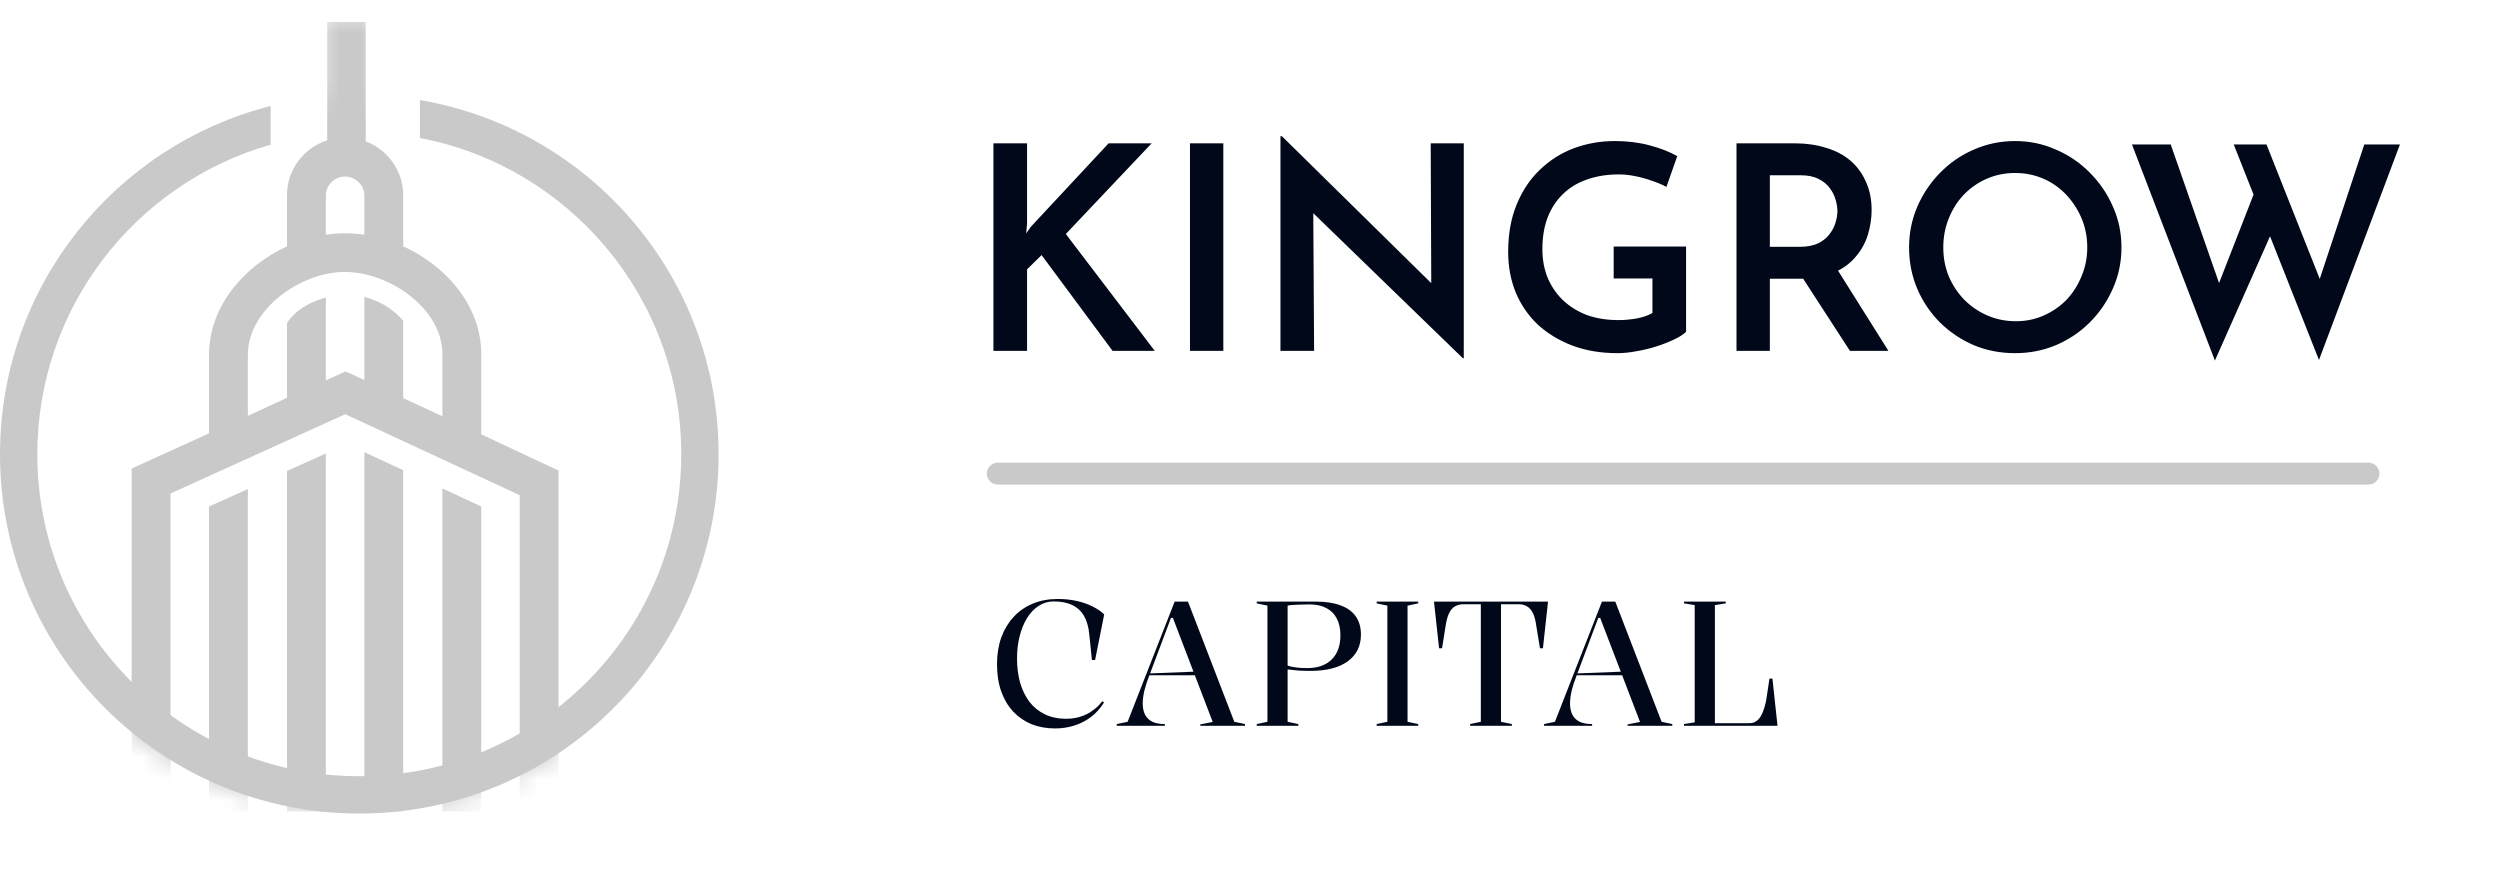 <svg width="114" height="40" viewBox="0 0 114 40" fill="none" xmlns="http://www.w3.org/2000/svg">
<mask id="mask0_539_615" style="mask-type:alpha" maskUnits="userSpaceOnUse" x="0" y="0" width="33" height="38">
<path d="M17.021 4.343C25.774 4.678 32.768 11.879 32.768 20.714C32.767 29.762 25.432 37.097 16.384 37.097C7.336 37.097 0 29.762 0 20.714C0 12.313 6.323 5.39 14.469 4.441V0.5H17.021V4.343Z" fill="#D9D9D9"/>
</mask>
<g mask="url(#mask0_539_615)">
<path fill-rule="evenodd" clip-rule="evenodd" d="M25.47 21.459V37.004H23.699V22.582L15.745 18.887L7.775 22.504V37.004H6.004V21.366L9.531 19.76V16.189C9.531 13.96 11.131 12.136 13.088 11.231V8.893C13.088 7.739 13.85 6.741 14.921 6.398V1.003H16.677V6.445C17.671 6.819 18.386 7.786 18.386 8.893V11.231C20.343 12.12 21.944 13.944 21.944 16.142V19.806L25.47 21.459ZM14.859 10.701C15.149 10.66 15.439 10.639 15.729 10.639C16.03 10.639 16.325 10.66 16.615 10.701V8.908C16.615 8.44 16.211 8.051 15.729 8.051C15.263 8.051 14.859 8.44 14.859 8.908V10.701ZM20.173 16.142C20.173 14.069 17.749 12.401 15.729 12.401C13.725 12.401 11.302 14.084 11.302 16.189V18.965L13.088 18.138V14.724C13.368 14.303 13.881 13.835 14.859 13.57V17.343L15.76 16.938L16.615 17.327V13.539C17.5 13.773 18.044 14.225 18.386 14.63V18.154L20.173 18.98V16.142Z" fill="#C9C9C9"/>
<path d="M20.172 37.004H21.943V23.096L20.172 22.27V37.004Z" fill="#C9C9C9"/>
<path d="M16.615 37.004H18.386V21.444L16.615 20.617V37.004Z" fill="#C9C9C9"/>
<path d="M13.088 37.003H14.859V20.679L13.088 21.475V37.003Z" fill="#C9C9C9"/>
<path d="M9.531 37.003H11.302V22.301L9.531 23.096V37.003Z" fill="#C9C9C9"/>
</g>
<path d="M19.149 4.563C26.881 5.878 32.768 12.608 32.768 20.714C32.767 29.762 25.432 37.097 16.384 37.097C7.336 37.097 0 29.762 0 20.714C0 13.061 5.248 6.633 12.341 4.833V6.596C6.198 8.351 1.702 14.008 1.702 20.714C1.702 28.822 8.276 35.395 16.384 35.395C24.492 35.394 31.065 28.822 31.065 20.714C31.065 13.551 25.935 7.587 19.149 6.293V4.563Z" fill="#C9C9C9"/>
<path d="M46.834 10.163L46.795 10.644L47.003 10.345L50.552 6.536H52.515L48.602 10.67L52.658 16H50.734L47.497 11.632L46.834 12.282V16H45.3V6.536H46.834V10.163ZM54.263 6.536H55.784V16H54.263V6.536ZM66.709 16.338L59.442 9.292L59.884 9.474L59.923 16H58.389V6.211H58.454L65.617 13.257L65.266 13.153L65.24 6.536H66.748V16.338H66.709ZM76.885 15.129C76.763 15.25 76.581 15.367 76.339 15.48C76.105 15.593 75.84 15.697 75.546 15.792C75.251 15.887 74.948 15.961 74.636 16.013C74.324 16.074 74.029 16.104 73.752 16.104C72.989 16.104 72.3 15.987 71.685 15.753C71.078 15.519 70.554 15.198 70.112 14.791C69.678 14.375 69.345 13.885 69.111 13.322C68.885 12.759 68.773 12.148 68.773 11.489C68.773 10.666 68.903 9.942 69.163 9.318C69.423 8.685 69.778 8.157 70.229 7.732C70.679 7.299 71.195 6.974 71.776 6.757C72.365 6.54 72.985 6.432 73.635 6.432C74.207 6.432 74.735 6.497 75.221 6.627C75.715 6.757 76.135 6.922 76.482 7.121L75.988 8.525C75.823 8.43 75.611 8.339 75.351 8.252C75.091 8.157 74.826 8.083 74.558 8.031C74.298 7.979 74.055 7.953 73.83 7.953C73.284 7.953 72.794 8.031 72.361 8.187C71.936 8.334 71.572 8.555 71.269 8.85C70.965 9.145 70.731 9.504 70.567 9.929C70.411 10.345 70.333 10.822 70.333 11.359C70.333 11.844 70.415 12.286 70.58 12.685C70.753 13.084 70.991 13.426 71.295 13.712C71.607 13.998 71.971 14.219 72.387 14.375C72.811 14.522 73.279 14.596 73.791 14.596C74.085 14.596 74.371 14.57 74.649 14.518C74.926 14.466 75.16 14.384 75.351 14.271V12.698H73.583V11.242H76.885V15.129ZM81.849 6.536C82.369 6.536 82.846 6.605 83.279 6.744C83.712 6.874 84.081 7.069 84.384 7.329C84.687 7.589 84.921 7.91 85.086 8.291C85.259 8.664 85.346 9.093 85.346 9.578C85.346 9.951 85.29 10.323 85.177 10.696C85.064 11.069 84.878 11.407 84.618 11.71C84.367 12.013 84.033 12.256 83.617 12.438C83.201 12.62 82.685 12.711 82.07 12.711H80.705V16H79.184V6.536H81.849ZM82.057 11.255C82.395 11.255 82.677 11.203 82.902 11.099C83.127 10.986 83.3 10.848 83.422 10.683C83.552 10.518 83.643 10.345 83.695 10.163C83.755 9.972 83.786 9.795 83.786 9.63C83.786 9.474 83.76 9.305 83.708 9.123C83.656 8.932 83.569 8.755 83.448 8.59C83.326 8.417 83.153 8.274 82.928 8.161C82.711 8.048 82.438 7.992 82.109 7.992H80.705V11.255H82.057ZM83.695 12.152L86.113 16H84.358L81.888 12.191L83.695 12.152ZM87.054 11.281C87.054 10.622 87.18 10.003 87.431 9.422C87.682 8.841 88.029 8.326 88.471 7.875C88.913 7.424 89.424 7.073 90.005 6.822C90.594 6.562 91.222 6.432 91.89 6.432C92.549 6.432 93.168 6.562 93.749 6.822C94.338 7.073 94.854 7.424 95.296 7.875C95.746 8.326 96.097 8.841 96.349 9.422C96.609 10.003 96.739 10.622 96.739 11.281C96.739 11.948 96.609 12.572 96.349 13.153C96.097 13.734 95.746 14.249 95.296 14.7C94.854 15.142 94.338 15.489 93.749 15.74C93.168 15.983 92.549 16.104 91.89 16.104C91.214 16.104 90.585 15.983 90.005 15.74C89.424 15.489 88.913 15.146 88.471 14.713C88.029 14.271 87.682 13.76 87.431 13.179C87.18 12.59 87.054 11.957 87.054 11.281ZM88.614 11.281C88.614 11.749 88.696 12.187 88.861 12.594C89.034 13.001 89.272 13.361 89.576 13.673C89.879 13.976 90.23 14.215 90.629 14.388C91.028 14.561 91.461 14.648 91.929 14.648C92.379 14.648 92.8 14.561 93.19 14.388C93.588 14.215 93.935 13.976 94.23 13.673C94.525 13.361 94.754 13.001 94.919 12.594C95.092 12.187 95.179 11.749 95.179 11.281C95.179 10.804 95.092 10.362 94.919 9.955C94.746 9.548 94.511 9.188 94.217 8.876C93.922 8.564 93.576 8.321 93.177 8.148C92.778 7.975 92.349 7.888 91.89 7.888C91.43 7.888 91.001 7.975 90.603 8.148C90.204 8.321 89.853 8.564 89.55 8.876C89.255 9.188 89.025 9.552 88.861 9.968C88.696 10.375 88.614 10.813 88.614 11.281ZM97.217 6.588H98.985L101.325 13.296L101.078 13.192L102.898 8.525L103.6 10.579L101 16.442L97.217 6.588ZM101.858 6.588H103.353L105.953 13.153L105.654 13.101L107.812 6.588H109.437L105.745 16.416L101.858 6.588Z" fill="#000819"/>
<path d="M50.344 32.033C50.173 32.305 49.971 32.529 49.736 32.705C49.507 32.876 49.253 33.004 48.976 33.089C48.704 33.175 48.416 33.217 48.112 33.217C47.723 33.217 47.365 33.153 47.04 33.025C46.72 32.892 46.44 32.7 46.2 32.449C45.965 32.193 45.784 31.887 45.656 31.529C45.528 31.166 45.464 30.753 45.464 30.289C45.464 29.841 45.528 29.436 45.656 29.073C45.789 28.71 45.976 28.398 46.216 28.137C46.461 27.87 46.752 27.668 47.088 27.529C47.429 27.385 47.811 27.313 48.232 27.313C48.536 27.313 48.821 27.343 49.088 27.401C49.355 27.46 49.595 27.543 49.808 27.649C50.027 27.756 50.208 27.878 50.352 28.017L49.936 30.097H49.792L49.672 28.937C49.64 28.59 49.56 28.308 49.432 28.089C49.304 27.865 49.125 27.7 48.896 27.593C48.672 27.481 48.389 27.425 48.048 27.425C47.803 27.425 47.576 27.492 47.368 27.625C47.16 27.759 46.981 27.945 46.832 28.185C46.688 28.42 46.576 28.695 46.496 29.009C46.416 29.324 46.376 29.663 46.376 30.025C46.376 30.415 46.421 30.777 46.512 31.113C46.608 31.449 46.749 31.742 46.936 31.993C47.123 32.239 47.357 32.431 47.64 32.569C47.923 32.708 48.253 32.777 48.632 32.777C48.957 32.777 49.261 32.708 49.544 32.569C49.827 32.431 50.067 32.233 50.264 31.977L50.344 32.033ZM50.924 33.097V33.017L51.42 32.913L53.564 27.433H54.172L56.284 32.913L56.772 33.017V33.097H54.732V33.033L55.3 32.921L53.484 28.177H53.396L52.404 30.817C52.308 31.057 52.234 31.287 52.18 31.505C52.132 31.724 52.108 31.916 52.108 32.081C52.108 32.263 52.14 32.425 52.204 32.569C52.274 32.713 52.383 32.825 52.532 32.905C52.682 32.98 52.876 33.017 53.116 33.017V33.097H50.924ZM52.3 30.793V30.713L54.532 30.625V30.793H52.3ZM60.011 27.433C60.459 27.433 60.835 27.492 61.139 27.609C61.443 27.721 61.672 27.889 61.827 28.113C61.982 28.337 62.059 28.612 62.059 28.937C62.059 29.46 61.856 29.868 61.451 30.161C61.051 30.449 60.486 30.593 59.755 30.593C59.568 30.593 59.382 30.588 59.195 30.577C59.008 30.561 58.832 30.543 58.667 30.521V30.337C58.896 30.422 59.208 30.465 59.603 30.465C60.088 30.465 60.462 30.334 60.723 30.073C60.99 29.812 61.123 29.444 61.123 28.969C61.123 28.665 61.067 28.409 60.955 28.201C60.848 27.993 60.691 27.836 60.483 27.729C60.275 27.617 60.019 27.561 59.715 27.561C59.582 27.561 59.448 27.564 59.315 27.569C59.187 27.575 59.07 27.58 58.963 27.585C58.862 27.59 58.779 27.601 58.715 27.617V32.913L59.203 33.017V33.097H57.307V33.017L57.795 32.913V27.617L57.307 27.513V27.433H60.011ZM64.672 27.433V27.513L64.184 27.617V32.913L64.672 33.017V33.097H62.776V33.017L63.264 32.913V27.617L62.776 27.513V27.433H64.672ZM67.038 33.097V33.017L67.526 32.913V27.553H66.734C66.59 27.553 66.462 27.585 66.35 27.649C66.243 27.708 66.155 27.806 66.086 27.945C66.016 28.084 65.963 28.27 65.926 28.505L65.758 29.561H65.622L65.39 27.433H70.59L70.358 29.561H70.222L70.054 28.537C70.022 28.292 69.971 28.1 69.902 27.961C69.832 27.817 69.742 27.713 69.63 27.649C69.523 27.585 69.395 27.553 69.246 27.553H68.446V32.913L68.942 33.017V33.097H67.038ZM70.409 33.097V33.017L70.905 32.913L73.049 27.433H73.657L75.769 32.913L76.257 33.017V33.097H74.217V33.033L74.785 32.921L72.969 28.177H72.881L71.889 30.817C71.793 31.057 71.718 31.287 71.665 31.505C71.617 31.724 71.593 31.916 71.593 32.081C71.593 32.263 71.625 32.425 71.689 32.569C71.758 32.713 71.867 32.825 72.017 32.905C72.166 32.98 72.361 33.017 72.601 33.017V33.097H70.409ZM71.785 30.793V30.713L74.017 30.625V30.793H71.785ZM76.791 33.097V33.017L77.279 32.937V27.593L76.791 27.513V27.433H78.695V27.513L78.199 27.593V32.977H79.783C79.906 32.977 80.013 32.943 80.103 32.873C80.199 32.804 80.282 32.694 80.351 32.545C80.421 32.396 80.482 32.199 80.535 31.953L80.687 30.945H80.823L81.055 33.097H76.791Z" fill="#000819"/>
<path d="M45.5 21.597H108" stroke="#C9C9C9" stroke-linecap="round"/>
</svg>
